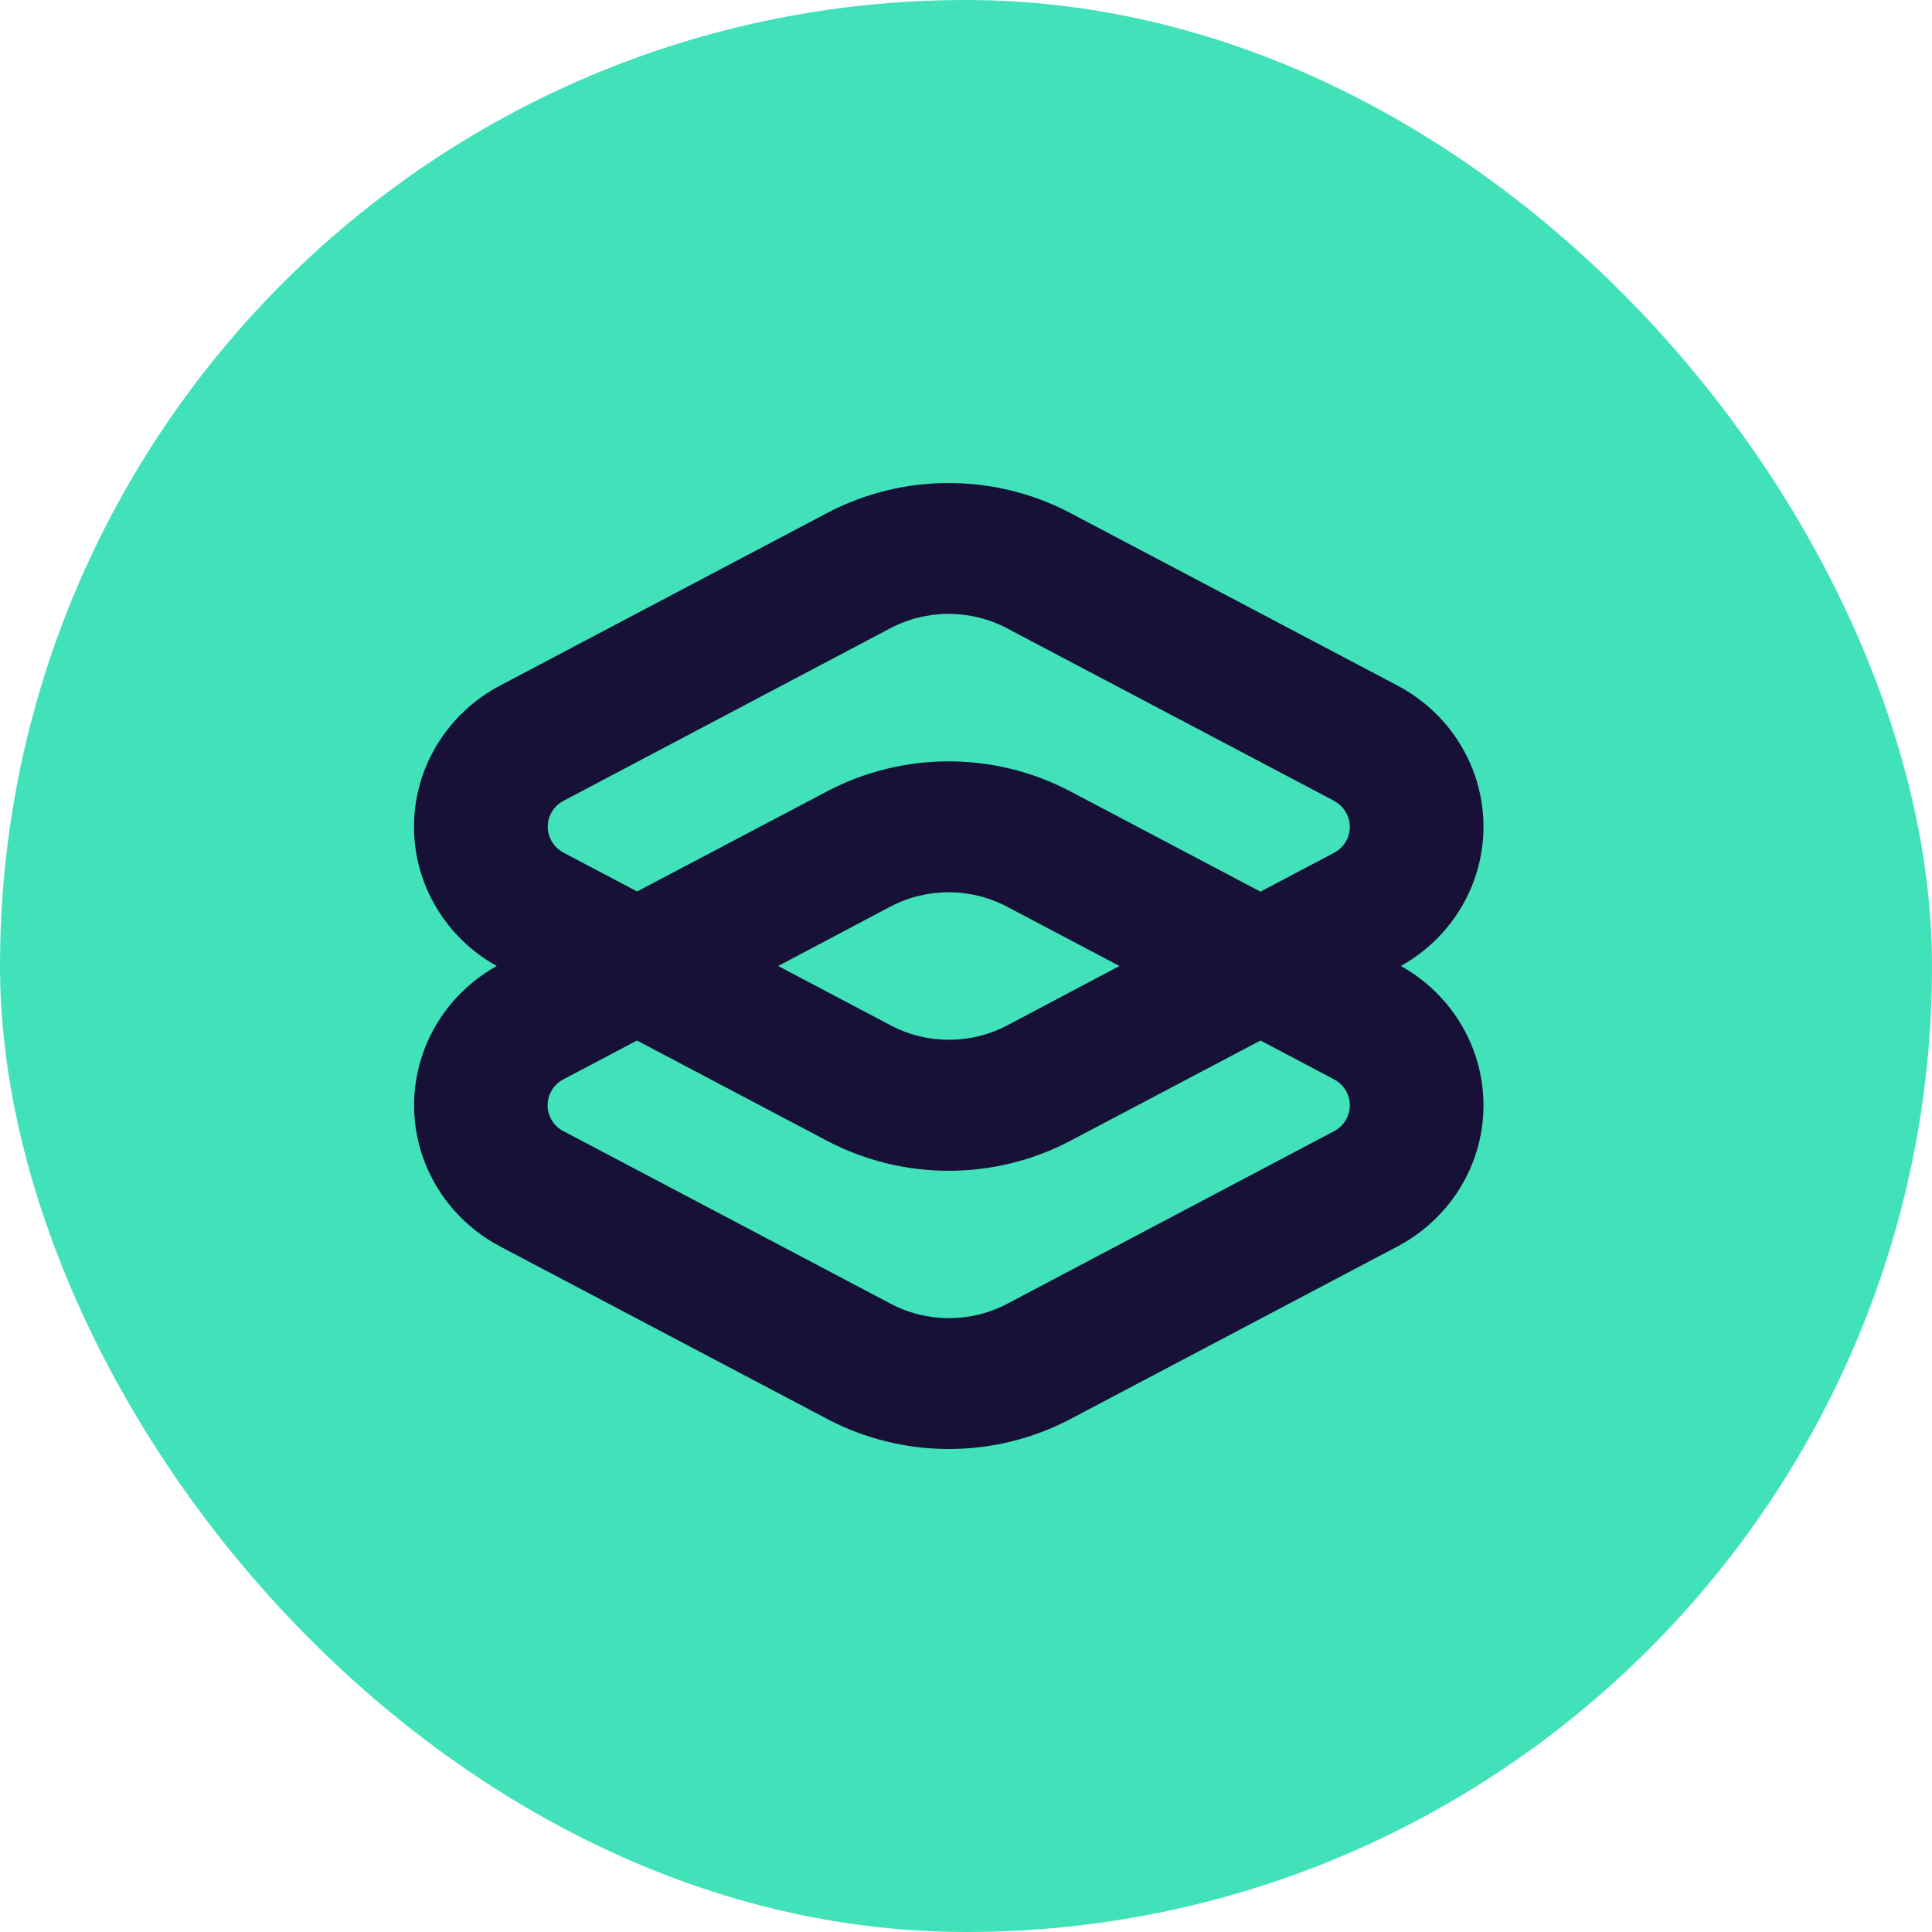 <?xml version="1.0" encoding="UTF-8"?>
<svg xmlns="http://www.w3.org/2000/svg" width="56" height="56" viewBox="0 0 56 56" fill="none">
  <rect width="56" height="56" rx="28" fill="#41E2BA"></rect>
  <path d="M12 23.965C12 23.125 12.232 22.3 12.672 21.579C13.112 20.858 13.744 20.267 14.499 19.869L23.97 14.872C26.173 13.71 28.824 13.71 31.028 14.872L40.503 19.869C41.503 20.396 42.276 21.256 42.684 22.294C43.091 23.331 43.105 24.477 42.724 25.524C42.343 26.571 41.591 27.45 40.605 28C41.591 28.55 42.343 29.429 42.724 30.476C43.105 31.523 43.091 32.669 42.684 33.706C42.276 34.744 41.503 35.604 40.503 36.131L31.033 41.128C28.83 42.291 26.178 42.291 23.975 41.128L14.499 36.131C13.5 35.604 12.726 34.744 12.319 33.706C11.912 32.669 11.897 31.523 12.278 30.476C12.66 29.429 13.412 28.55 14.398 28C13.67 27.595 13.065 27.008 12.644 26.3C12.222 25.591 12 24.786 12 23.965L12 23.965ZM38.667 23.211L29.191 18.213C28.133 17.653 26.859 17.653 25.801 18.213L16.336 23.211C16.053 23.36 15.877 23.649 15.877 23.963C15.877 24.278 16.053 24.566 16.336 24.715L18.467 25.84L23.97 22.94C26.173 21.778 28.824 21.778 31.028 22.94L36.535 25.845L38.667 24.72L38.667 24.72C38.949 24.571 39.125 24.282 39.125 23.968C39.125 23.654 38.949 23.364 38.667 23.215L38.667 23.211ZM22.556 28L25.811 29.718C26.869 30.278 28.144 30.278 29.202 29.718L32.447 28L29.192 26.282C28.134 25.722 26.86 25.722 25.801 26.282L22.556 28ZM16.336 32.789L25.812 37.787C26.869 38.347 28.144 38.347 29.202 37.787L38.667 32.789C38.95 32.64 39.126 32.351 39.126 32.037C39.126 31.722 38.95 31.434 38.667 31.285L36.536 30.16L31.028 33.065H31.029C28.825 34.226 26.174 34.226 23.97 33.065L18.463 30.16L16.331 31.285C16.049 31.434 15.873 31.722 15.873 32.037C15.873 32.351 16.049 32.64 16.331 32.789H16.336Z" fill="#171137"></path>
</svg>
